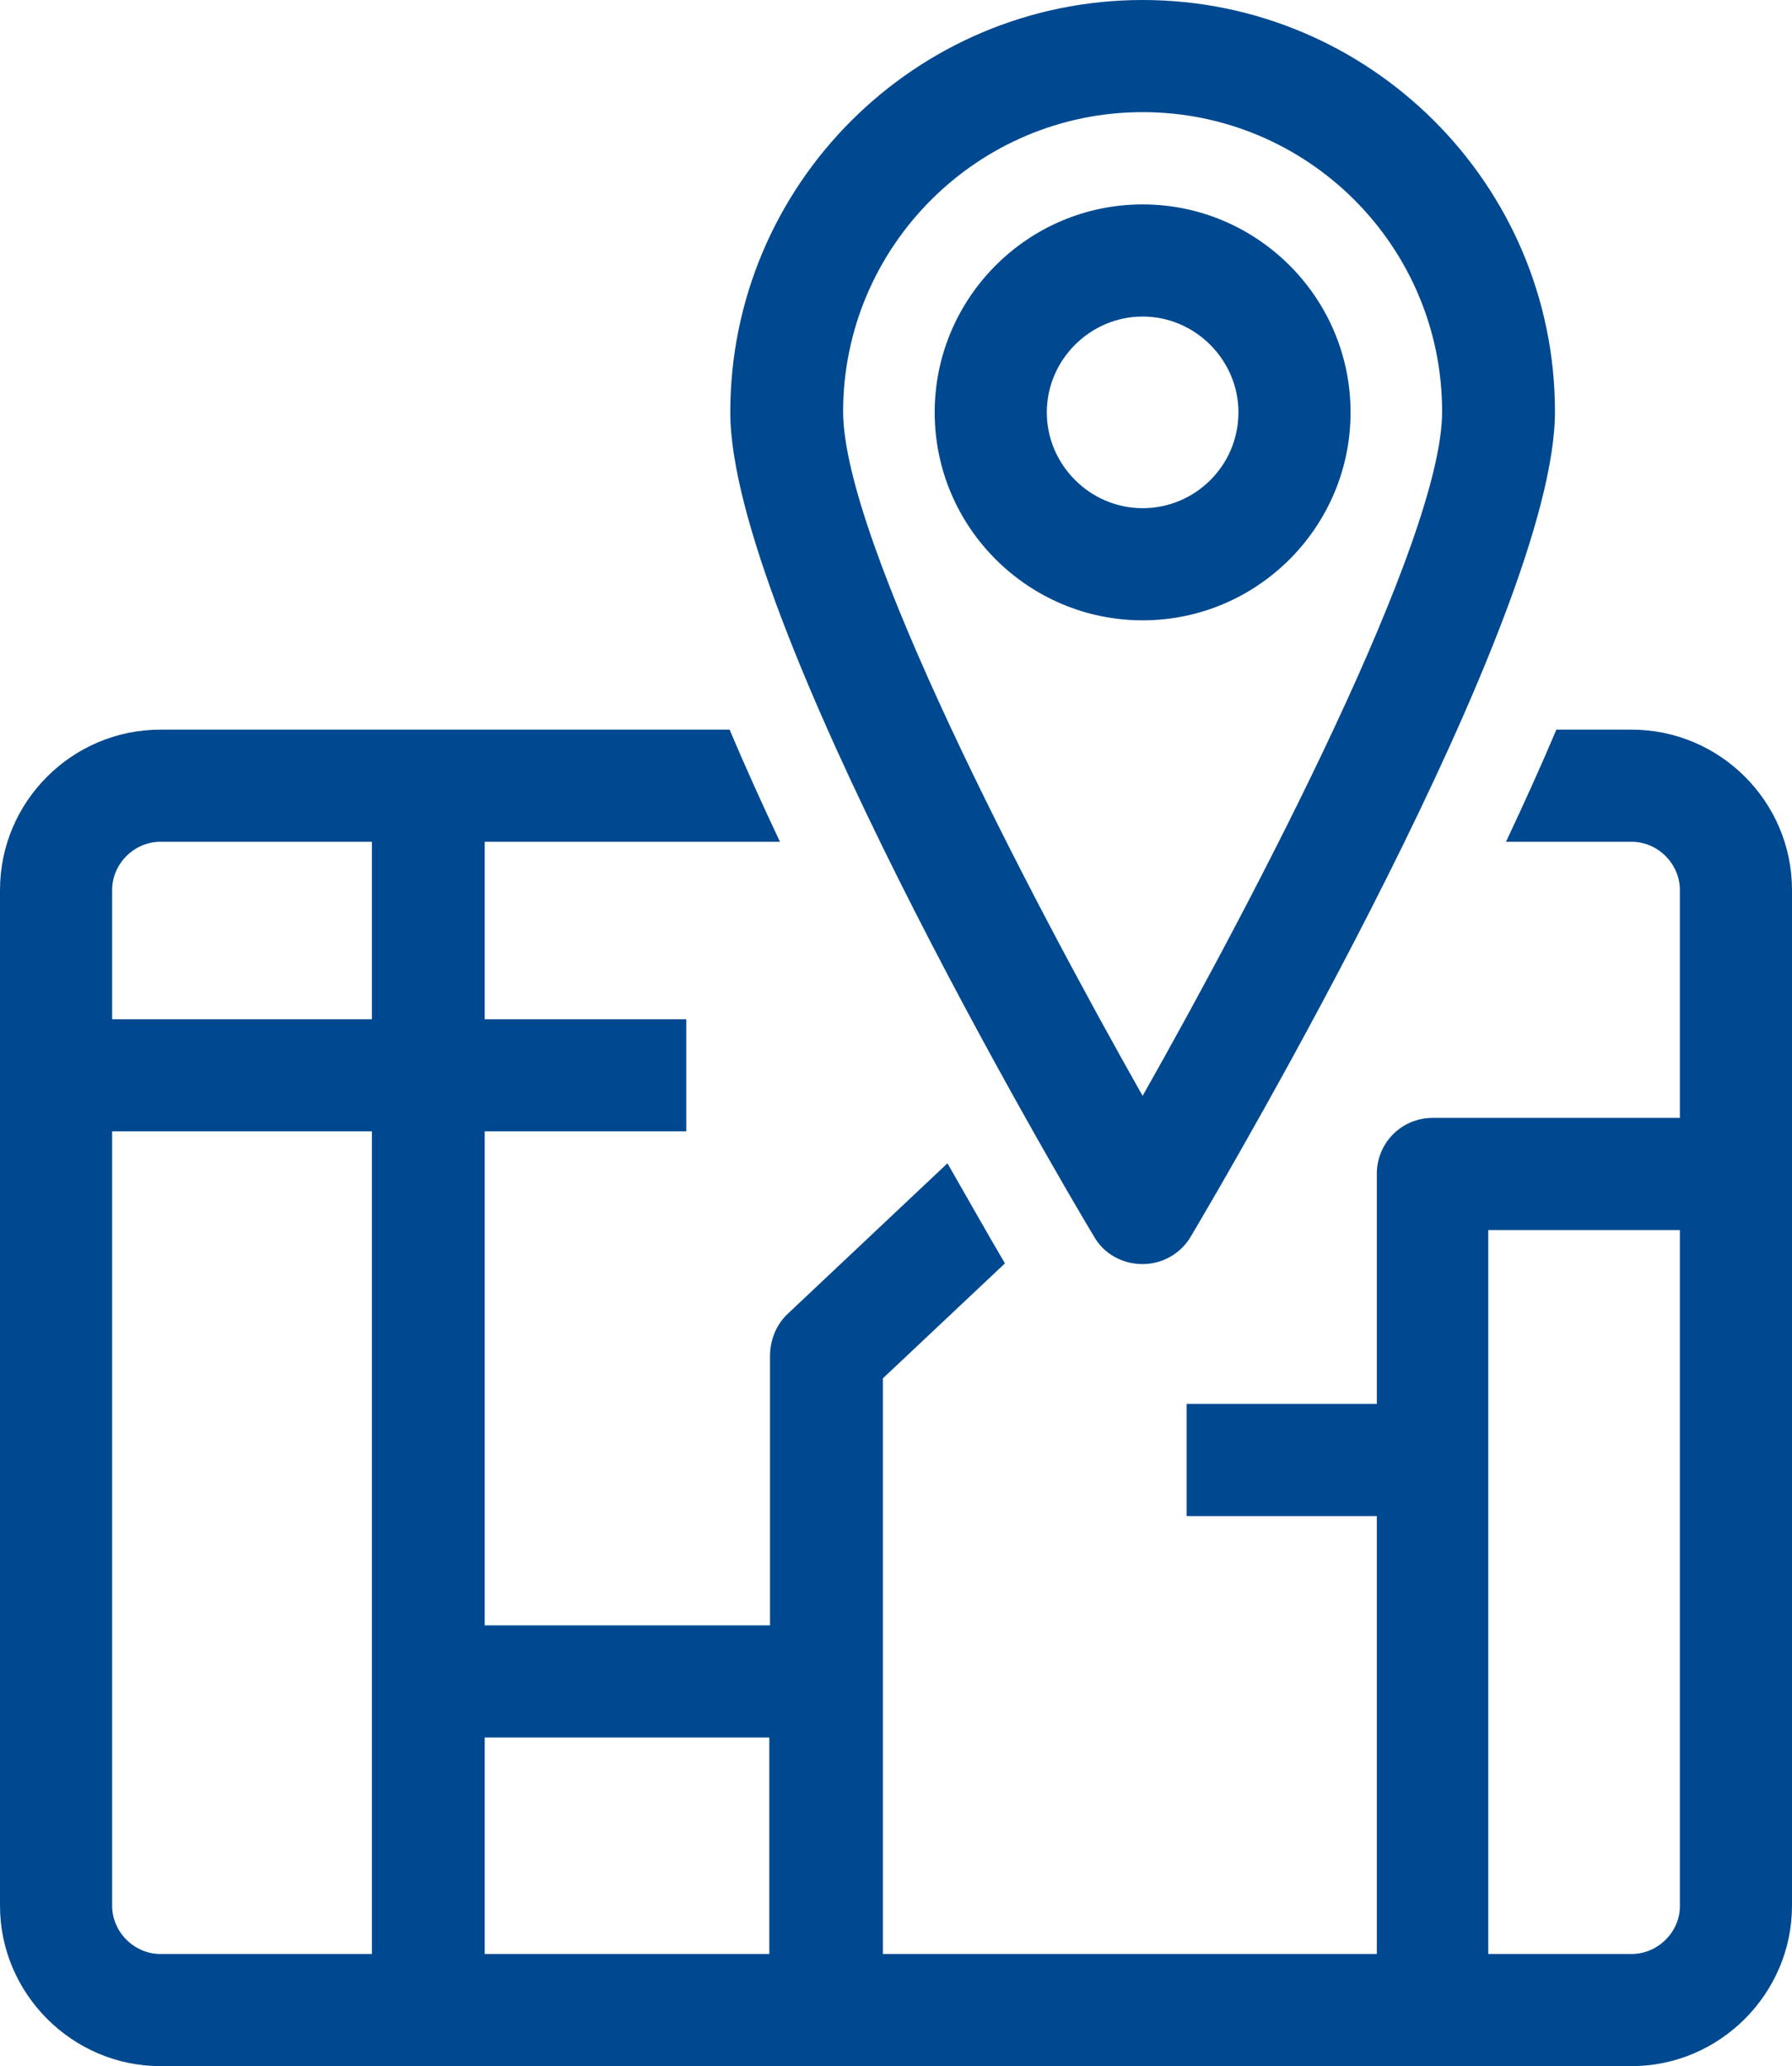 <?xml version="1.0" encoding="utf-8"?>
<!-- Generator: Adobe Illustrator 22.1.0, SVG Export Plug-In . SVG Version: 6.00 Build 0)  -->
<svg version="1.1" id="Calque_1" xmlns="http://www.w3.org/2000/svg" xmlns:xlink="http://www.w3.org/1999/xlink" x="0px" y="0px"
	 viewBox="0 0 252.5 291.1" style="enable-background:new 0 0 252.5 291.1;" xml:space="preserve">
<style type="text/css">
	.st0{fill:#004990;}
</style>
<g>
	<path class="st0" d="M229.9,102.8h-10.6c-2.2,5.2-4.6,10.5-7.1,15.8h17.7c3.7,0,6.8,3.1,6.8,6.8v32.1h-34.8l0,0l0,0
		c-4.4,0-7.9,3.5-7.9,7.9v32.4h-26.8v15.8H194v61.7h-69.6v-81.1l17.2-16.2c-2.3-3.9-5-8.7-8.1-14.1L111,185.1
		c-1.7,1.6-2.5,3.8-2.5,6V229H68.3v-69.6h28.4v-15.8H68.3v-24.7c0-0.1,0-0.2,0-0.3h41.6c-2.5-5.3-4.9-10.6-7.1-15.8H22.6
		C10.2,102.8,0,112.9,0,125.4v143.1c0,12.4,10.2,22.6,22.6,22.6h207.3c12.4,0,22.6-10.2,22.6-22.6V125.4
		C252.5,112.9,242.3,102.8,229.9,102.8z M108.4,244.8v30.5H68.3v-30.5L108.4,244.8L108.4,244.8z M22.6,118.6h29.8c0,0.1,0,0.2,0,0.3
		v24.7H15.8v-18.2C15.8,121.7,18.9,118.6,22.6,118.6z M15.8,268.5V159.4h36.6v115.9H22.6C18.9,275.3,15.8,272.2,15.8,268.5z
		 M229.9,275.3h-20.2v-102h27v95.3C236.7,272.2,233.6,275.3,229.9,275.3z"/>
	<path class="st0" d="M161,178.1c2.8,0,5.4-1.5,6.8-3.9C173,165.4,219.1,87,219.1,58c0-32-26.1-58-58.1-58s-58.1,26-58.1,58.1
		c0,29,46,107.4,51.3,116.2C155.6,176.7,158.2,178.1,161,178.1z M161,15.8c23.3,0,42.2,18.9,42.2,42.2c0,18-26.2,68.1-42.2,96.4
		c-16-28.3-42.2-78.3-42.2-96.4C118.8,34.8,137.7,15.8,161,15.8z"/>
	<path class="st0" d="M190.3,58.1c0-16.2-13.2-29.3-29.3-29.3c-16.2,0-29.3,13.2-29.3,29.3c0,16.2,13.2,29.3,29.3,29.3
		C177.2,87.4,190.3,74.2,190.3,58.1z M147.5,58.1c0-7.4,6.1-13.5,13.5-13.5s13.5,6.1,13.5,13.5c0,7.5-6.1,13.5-13.5,13.5
		S147.5,65.5,147.5,58.1z"/>
</g>
</svg>
